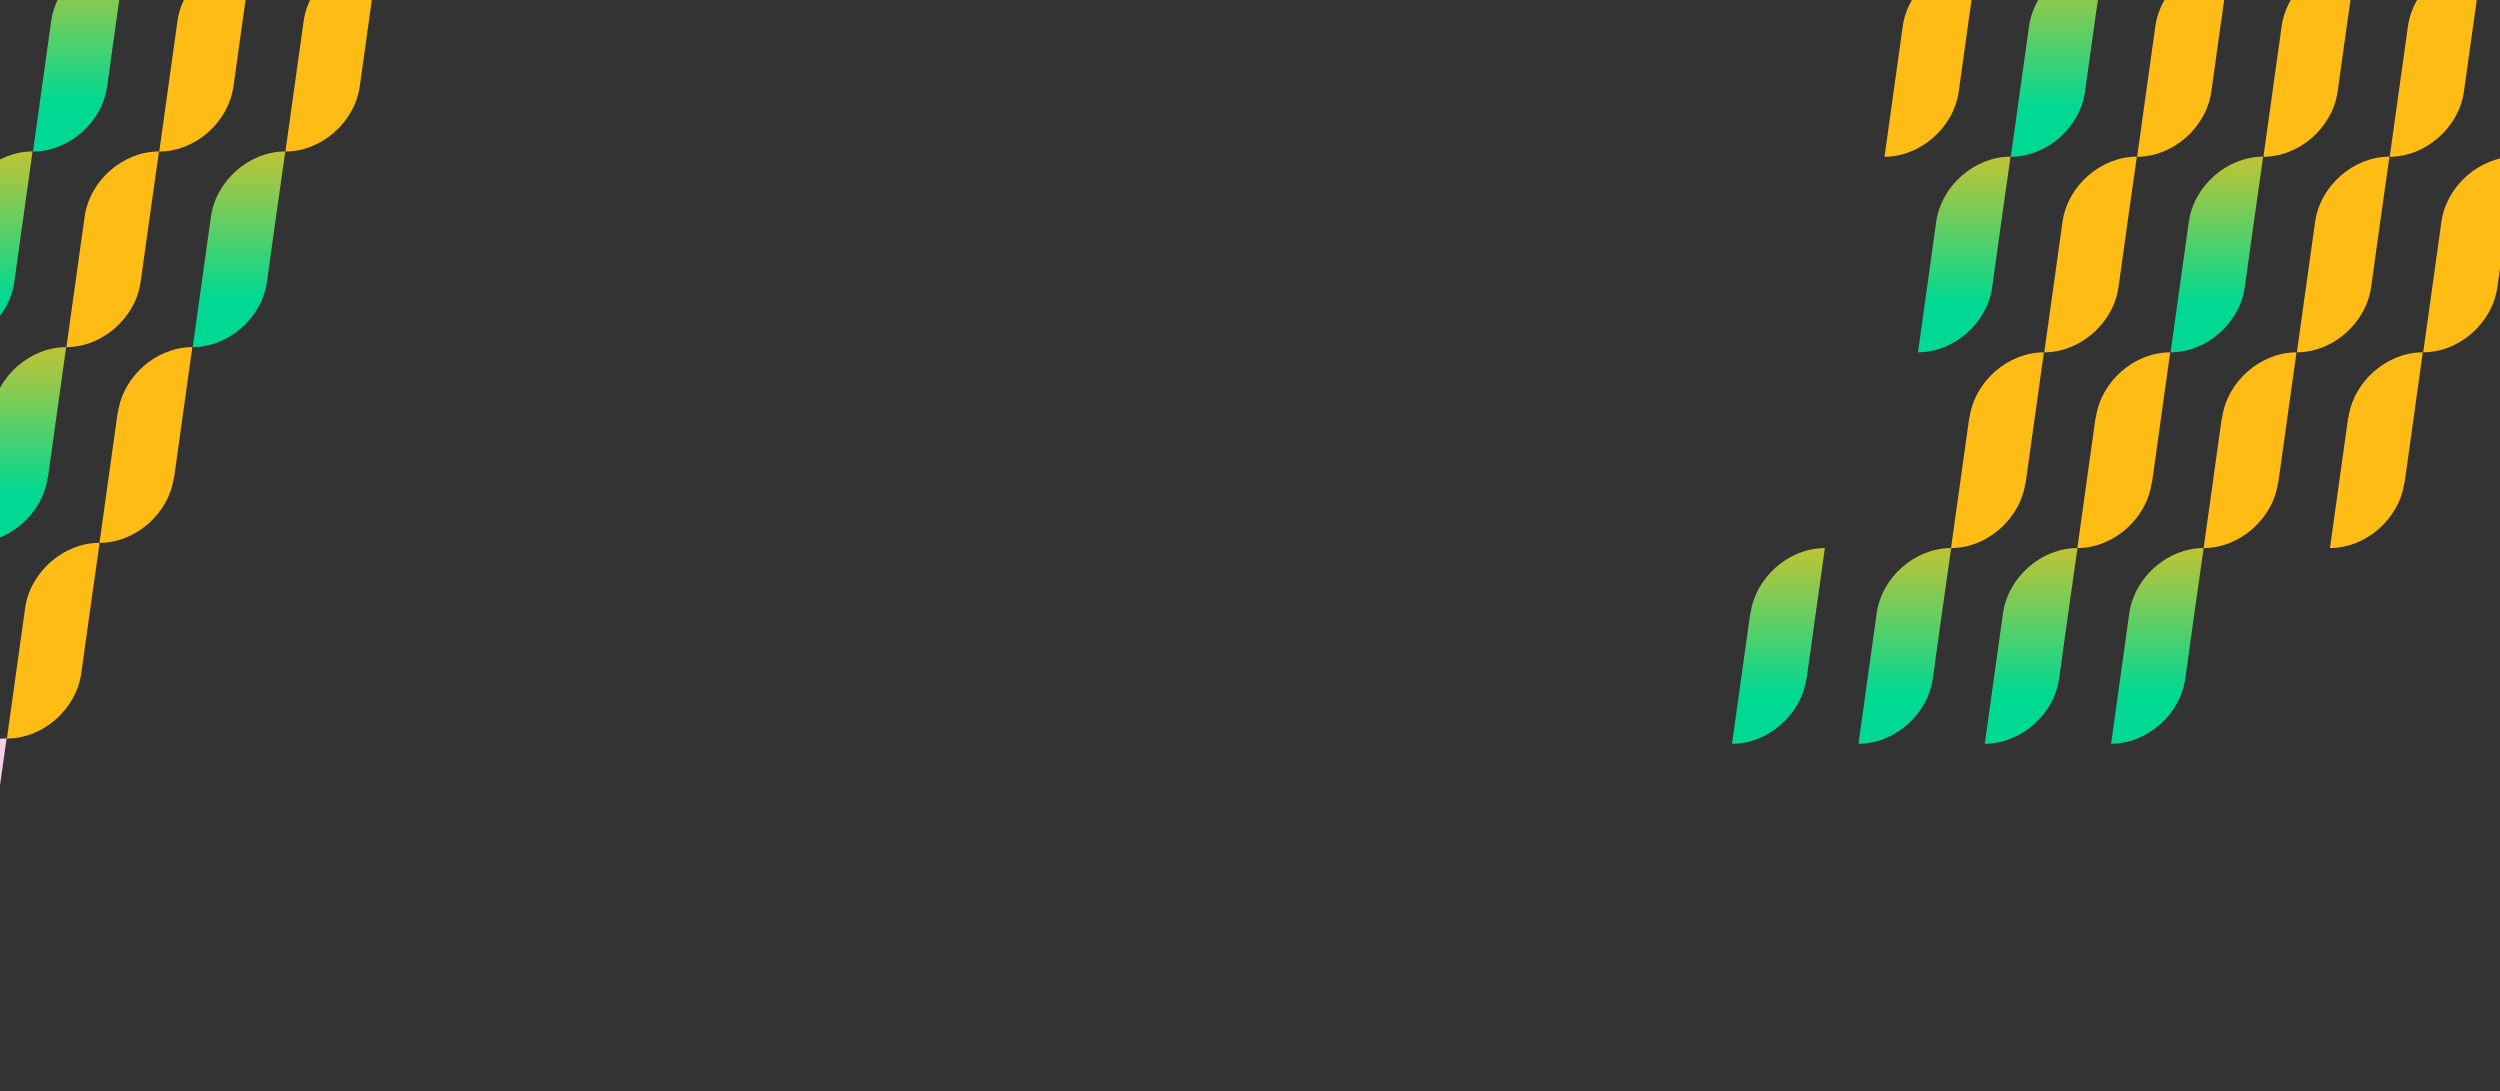 <?xml version="1.0" encoding="UTF-8"?>
<svg id="Laag_1" data-name="Laag 1" xmlns="http://www.w3.org/2000/svg" version="1.1" xmlns:xlink="http://www.w3.org/1999/xlink" viewBox="0 0 1920 838">
  <rect x="0" y="0" width="1920" height="838" fill="#333333" stroke="none"/>
  <defs>
    <style>
      .cls-1 {
        fill: #ffbc15;
      }

      .cls-1, .cls-2, .cls-3, .cls-4, .cls-5, .cls-6, .cls-7, .cls-8, .cls-9, .cls-10, .cls-11, .cls-12, .cls-13, .cls-14 {
        stroke-width: 0px;
      }

      .cls-2 {
        fill: url(#geel_groen-6);
      }

      .cls-3 {
        fill: url(#geel_groen-3);
      }

      .cls-4 {
        fill: url(#geel_groen-9);
      }

      .cls-5 {
        fill: url(#geel_groen-4);
      }

      .cls-6 {
        fill: none;
      }

      .cls-7 {
        fill: url(#geel_groen);
      }

      .cls-8 {
        fill: url(#geel_groen-8);
      }

      .cls-9 {
        fill: url(#geel_groen-10);
      }

      .cls-15 {
        clip-path: url(#clippath);
      }

      .cls-10 {
        fill: url(#geel_groen-2);
      }

      .cls-11 {
        fill: url(#geel_groen-5);
      }

      .cls-12 {
        fill: url(#Naamloos_verloop_5);
      }

      .cls-13 {
        fill: url(#geel_groen-7);
      }

      .cls-14 {
        fill: url(#geel_groen-11);
      }
    </style>
    <clipPath id="clippath">
      <rect class="cls-6" width="1920" height="838"/>
    </clipPath>
    <linearGradient id="geel_groen" data-name="geel groen" x1="2485.2" y1="13.6" x2="2485.2" y2="14.6" gradientTransform="translate(-177202.1 -1965.2) scale(71.3 150.3)" gradientUnits="userSpaceOnUse">
      <stop offset="0" stop-color="#ffbc15"/>
      <stop offset="1" stop-color="#00d993"/>
    </linearGradient>
    <linearGradient id="geel_groen-2" data-name="geel groen" x1="2485.2" x2="2485.2" y2="14.6" gradientTransform="translate(-177130.8 -2115.5) scale(71.3 150.3)" xlink:href="#geel_groen"/>
    <linearGradient id="geel_groen-3" data-name="geel groen" x1="2486.1" y1="13.6" x2="2486.1" y2="14.6" gradientTransform="translate(-177491.2 -1814.9) scale(71.4 150.3)" xlink:href="#geel_groen"/>
    <linearGradient id="geel_groen-4" data-name="geel groen" x1="2485.2" x2="2485.2" gradientTransform="translate(-177008.1 -1965.2) scale(71.3 150.3)" xlink:href="#geel_groen"/>
    <linearGradient id="Naamloos_verloop_5" data-name="Naamloos verloop 5" x1="2485.2" y1="13.6" x2="2485.2" y2="14.6" gradientTransform="translate(-177222.1 -1514.4) scale(71.3 150.3)" gradientUnits="userSpaceOnUse">
      <stop offset="0" stop-color="#ffbde6"/>
      <stop offset="1" stop-color="#e6f0f0"/>
    </linearGradient>
    <linearGradient id="geel_groen-5" data-name="geel groen" x1="2485.2" y1="13.6" x2="2485.2" gradientTransform="translate(-175683.1 -1961.2) scale(71.3 150.3)" xlink:href="#geel_groen"/>
    <linearGradient id="geel_groen-6" data-name="geel groen" x1="2485.2" x2="2485.2" y2="14.6" gradientTransform="translate(-175611.8 -2111.5) scale(71.3 150.3)" xlink:href="#geel_groen"/>
    <linearGradient id="geel_groen-7" data-name="geel groen" x1="2486.1" x2="2486.1" y2="14.6" gradientTransform="translate(-176140.5 -1660.7) scale(71.4 150.3)" xlink:href="#geel_groen"/>
    <linearGradient id="geel_groen-8" data-name="geel groen" x1="2485.2" y1="13.6" x2="2485.2" y2="14.6" gradientTransform="translate(-175728.9 -1660.7) scale(71.3 150.3)" xlink:href="#geel_groen"/>
    <linearGradient id="geel_groen-9" data-name="geel groen" x1="2485.2" y1="13.6" x2="2485.2" gradientTransform="translate(-175489.1 -1961.2) scale(71.3 150.3)" xlink:href="#geel_groen"/>
    <linearGradient id="geel_groen-10" data-name="geel groen" x1="2485.2" y1="13.6" x2="2485.2" y2="14.6" gradientTransform="translate(-175631.9 -1660.7) scale(71.3 150.3)" xlink:href="#geel_groen"/>
    <linearGradient id="geel_groen-11" data-name="geel groen" x1="2485.2" x2="2485.2" y2="14.6" gradientTransform="translate(-175534.9 -1660.7) scale(71.3 150.3)" xlink:href="#geel_groen"/>
  </defs>
  <g id="Group_599" data-name="Group 599">
    <g class="cls-15">
      <g id="Mask_Group_2" data-name="Mask Group 2">
        <g id="Group_259" data-name="Group 259">
          <g id="Group_85" data-name="Group 85">
            <path id="Path_407" data-name="Path 407" class="cls-7" d="M-46.1,266.6c27.6,0,53.2-22.4,57.1-50.1h0l7-50.1,7-50.1h0c-27.7,0-53.2,22.4-57.1,50.1h0l-7,50.1-7,50.1h0Z"/>
            <path id="Path_408" data-name="Path 408" class="cls-10" d="M25.2,116.4c27.7,0,53.2-22.4,57.1-50.1h0l7-50.1,7.1-50.1h0c-27.7,0-53.2,22.4-57.1,50.1h0l-7,50.1-7,50.1h-.1Z"/>
          </g>
          <g id="Group_86" data-name="Group 86">
            <path id="Path_412" data-name="Path 412" class="cls-1" d="M50.9,266.6c27.7,0,53.2-22.4,57.1-50.1h0l7-50.1,7.1-50.1h0c-27.7,0-53.2,22.4-57.1,50.1h0l-7,50.1-7,50.1h0Z"/>
            <path id="Path_413" data-name="Path 413" class="cls-1" d="M122.2,116.4c27.7,0,53.2-22.4,57.1-50.1h0l7-50.1,7.1-50.1h0c-27.7,0-53.2,22.4-57.1,50.1h0l-7,50.1-7,50.1h0Z"/>
            <path id="Path_416" data-name="Path 416" class="cls-3" d="M-20.5,416.9c27.6,0,53.2-22.4,57.1-50.1h.2l7-50.1,7-50.1h0c-27.6,0-53.2,22.4-57.1,50.1h-.2l-7,50.1-7,50.1h0Z"/>
          </g>
          <g id="Group_87" data-name="Group 87">
            <path id="Path_417" data-name="Path 417" class="cls-5" d="M147.9,266.6c27.6,0,53.2-22.4,57.1-50.1h0l7-50.1,7.1-50.1h0c-27.7,0-53.2,22.4-57.1,50.1h0l-7,50.1-7,50.1h-.1Z"/>
            <path id="Path_418" data-name="Path 418" class="cls-1" d="M219.2,116.4c27.6,0,53.2-22.4,57.1-50.1h0l7-50.1,7-50.1h0c-27.7,0-53.2,22.4-57.1,50.1h0l-7,50.1-7,50.1h0Z"/>
            <path id="Path_419" data-name="Path 419" class="cls-12" d="M-66.1,717.4c27.7,0,53.2-22.4,57.1-50.1h0l7-50.1,7.1-50.1h0c-27.7,0-53.2,22.4-57.1,50.1h0l-7,50.1-7,50.1h0Z"/>
            <path id="Path_420" data-name="Path 420" class="cls-1" d="M76.4,416.9c-27.7,0-53.2,22.4-57.1,50.1h0l-7,50.1-7,50.1h0c27.7,0,53.2-22.4,57.1-50.1h0l7-50.1,7.1-50.1h0Z"/>
            <path id="Path_421" data-name="Path 421" class="cls-1" d="M76.4,416.9c27.7,0,53.2-22.4,57.1-50.1h.2l7-50.1,7-50.1h0c-27.7,0-53.2,22.4-57.1,50.1h-.2l-7,50.1-7,50.1h0Z"/>
          </g>
        </g>
      </g>
    </g>
    <g id="Group_263" data-name="Group 263">
      <g id="Group_258" data-name="Group 258">
        <g id="Group_84-2" data-name="Group 84-2">
          <path id="Path_402-2" data-name="Path 402-2" class="cls-6" d="M1375.9,270.6c27.7,0,53.2-22.4,57.1-50.1h0l7-50.1,7.1-50.1h0c-27.7,0-53.2,22.4-57.1,50.1h0l-7,50.1-7,50.1h0Z"/>
          <path id="Path_403-2" data-name="Path 403-2" class="cls-1" d="M1447.2,120.4c27.7,0,53.2-22.4,57.1-50.1h0l7-50.1,7.1-50.1h0c-27.7,0-53.2,22.4-57.1,50.1h0l-7,50.1-7,50.1h0Z"/>
          <path id="Path_405-2" data-name="Path 405-2" class="cls-6" d="M1233.2,571.2c27.7,0,53.2-22.4,57.1-50.1h0l7-50.1,7.1-50.1h0c-27.7,0-53.2,22.4-57.1,50.1h0l-7,50.1-7,50.1h0Z"/>
          <path id="Path_406-2" data-name="Path 406-2" class="cls-6" d="M1304.4,420.9c27.7,0,53.2-22.4,57.1-50.1h.2l7-50.1,7-50.1h0c-27.7,0-53.2,22.4-57.1,50.1h-.2l-7,50.1-7,50.1h0Z"/>
        </g>
        <g id="Group_85-2" data-name="Group 85-2">
          <path id="Path_407-2" data-name="Path 407-2" class="cls-11" d="M1472.9,270.6c27.7,0,53.2-22.4,57.1-50.1h0l7-50.1,7.1-50.1h0c-27.7,0-53.2,22.4-57.1,50.1h0l-7,50.1-7,50.1h0Z"/>
          <path id="Path_408-2" data-name="Path 408-2" class="cls-2" d="M1544.2,120.4c27.7,0,53.2-22.4,57.1-50.1h0l7-50.1,7.1-50.1h0c-27.7,0-53.2,22.4-57.1,50.1h0l-7,50.1-7,50.1h0Z"/>
          <path id="Path_409-2" data-name="Path 409-2" class="cls-6" d="M1258.9,721.4c27.7,0,53.2-22.4,57.1-50.1h0l7-50.1,7.1-50.1h0c-27.7,0-53.2,22.4-57.1,50.1h0l-7,50.1-7,50.1h0Z"/>
          <path id="Path_410-2" data-name="Path 410-2" class="cls-6" d="M1330.2,571.2c27.7,0,53.2-22.4,57.1-50.1h0l7-50.1,7.1-50.1h0c-27.7,0-53.2,22.4-57.1,50.1h0l-7,50.1-7,50.1h0Z"/>
          <path id="Path_411-2" data-name="Path 411-2" class="cls-6" d="M1401.4,420.9c27.7,0,53.2-22.4,57.1-50.1h.2l7-50.1,7-50.1h0c-27.7,0-53.2,22.4-57.1,50.1h-.2l-7,50.1-7,50.1h0Z"/>
          <path id="Path_677" data-name="Path 677" class="cls-13" d="M1330.2,571.2c27.7,0,53.2-22.4,57.1-50.1h.2l7-50.1,7-50.1h0c-27.7,0-53.2,22.4-57.1,50.1h-.2l-7,50.1-7,50.1h0Z"/>
        </g>
        <g id="Group_86-2" data-name="Group 86-2">
          <path id="Path_412-2" data-name="Path 412-2" class="cls-1" d="M1569.9,270.6c27.7,0,53.2-22.4,57.1-50.1h0l7-50.1,7.1-50.1h0c-27.7,0-53.2,22.4-57.1,50.1h0l-7,50.1-7,50.1h0Z"/>
          <path id="Path_413-2" data-name="Path 413-2" class="cls-1" d="M1641.2,120.4c27.7,0,53.2-22.4,57.1-50.1h0l7-50.1,7.1-50.1h0c-27.7,0-53.2,22.4-57.1,50.1h0l-7,50.1-7,50.1h0Z"/>
          <path id="Path_414-2" data-name="Path 414-2" class="cls-6" d="M1355.9,721.4c27.7,0,53.2-22.4,57.1-50.1h0l7-50.1,7.1-50.1h0c-27.7,0-53.2,22.4-57.1,50.1h0l-7,50.1-7,50.1h0Z"/>
          <path id="Path_415-2" data-name="Path 415-2" class="cls-8" d="M1498.4,420.9c-27.7,0-53.2,22.4-57.1,50.1h0l-7,50.1-7,50.1h0c27.7,0,53.2-22.4,57.1-50.1h0l7-50.1,7.1-50.1h0Z"/>
          <path id="Path_416-2" data-name="Path 416-2" class="cls-1" d="M1498.4,420.9c27.7,0,53.2-22.4,57.1-50.1h.2l7-50.1,7-50.1h0c-27.7,0-53.2,22.4-57.1,50.1h-.2l-7,50.1-7,50.1h0Z"/>
        </g>
        <g id="Group_87-2" data-name="Group 87-2">
          <path id="Path_417-2" data-name="Path 417-2" class="cls-4" d="M1666.9,270.6c27.7,0,53.2-22.4,57.1-50.1h0l7-50.1,7.1-50.1h0c-27.7,0-53.2,22.4-57.1,50.1h0l-7,50.1-7,50.1h0Z"/>
          <path id="Path_418-2" data-name="Path 418-2" class="cls-1" d="M1738.2,120.4c27.7,0,53.2-22.4,57.1-50.1h0l7-50.1,7.1-50.1h0c-27.7,0-53.2,22.4-57.1,50.1h0l-7,50.1-7,50.1h0Z"/>
          <path id="Path_419-2" data-name="Path 419-2" class="cls-6" d="M1452.9,721.4c27.7,0,53.2-22.4,57.1-50.1h0l7-50.1,7.1-50.1h0c-27.7,0-53.2,22.4-57.1,50.1h0l-7,50.1-7,50.1h0Z"/>
          <path id="Path_420-2" data-name="Path 420-2" class="cls-9" d="M1595.4,420.9c-27.7,0-53.2,22.4-57.1,50.1h0l-7,50.1-7,50.1h0c27.7,0,53.2-22.4,57.1-50.1h0l7-50.1,7.1-50.1h0Z"/>
          <path id="Path_421-2" data-name="Path 421-2" class="cls-1" d="M1595.4,420.9c27.7,0,53.2-22.4,57.1-50.1h.2l7-50.1,7-50.1h0c-27.7,0-53.2,22.4-57.1,50.1h-.2l-7,50.1-7,50.1h0Z"/>
        </g>
        <g id="Group_88" data-name="Group 88">
          <path id="Path_422" data-name="Path 422" class="cls-1" d="M1763.9,270.6c27.7,0,53.2-22.4,57.1-50.1h0l7-50.1,7.1-50.1h0c-27.7,0-53.2,22.4-57.1,50.1h0l-7,50.1-7,50.1h0Z"/>
          <path id="Path_423" data-name="Path 423" class="cls-1" d="M1835.2,120.4c27.7,0,53.2-22.4,57.1-50.1h0l7-50.1,7.1-50.1h0c-27.7,0-53.2,22.4-57.1,50.1h0l-7,50.1-7,50.1h0Z"/>
          <path id="Path_424" data-name="Path 424" class="cls-6" d="M1549.9,721.4c27.7,0,53.2-22.4,57.1-50.1h0l7-50.1,7.1-50.1h0c-27.7,0-53.2,22.4-57.1,50.1h0l-7,50.1-7,50.1h0Z"/>
          <path id="Path_425" data-name="Path 425" class="cls-14" d="M1621.2,571.2c27.7,0,53.2-22.4,57.1-50.1h0l7-50.1,7.1-50.1h0c-27.7,0-53.2,22.4-57.1,50.1h0l-7,50.1-7,50.1h0Z"/>
          <path id="Path_426" data-name="Path 426" class="cls-1" d="M1692.4,420.9c27.7,0,53.2-22.4,57.1-50.1h.2l7-50.1,7-50.1h0c-27.7,0-53.2,22.4-57.1,50.1h-.2l-7,50.1-7,50.1h0Z"/>
        </g>
      </g>
      <g id="Group_89" data-name="Group 89">
        <path id="Path_427" data-name="Path 427" class="cls-1" d="M1860.9,270.6c27.7,0,53.2-22.4,57.1-50.1h0l7-50.1,7.1-50.1h0c-27.7,0-53.2,22.4-57.1,50.1h0l-7,50.1-7,50.1h0Z"/>
        <path id="Path_429" data-name="Path 429" class="cls-6" d="M1646.9,721.4c27.7,0,53.2-22.4,57.1-50.1h0l7-50.1,7.1-50.1h0c-27.7,0-53.2,22.4-57.1,50.1h0l-7,50.1-7,50.1h0Z"/>
        <path id="Path_430" data-name="Path 430" class="cls-6" d="M1718.2,571.2c27.7,0,53.2-22.4,57.1-50.1h0l7-50.1,7.1-50.1h0c-27.7,0-53.2,22.4-57.1,50.1h0l-7,50.1-7,50.1h0Z"/>
        <path id="Path_431" data-name="Path 431" class="cls-1" d="M1789.4,420.9c27.7,0,53.2-22.4,57.1-50.1h.2l7-50.1,7-50.1h0c-27.7,0-53.2,22.4-57.1,50.1h-.2l-7,50.1-7,50.1h0Z"/>
      </g>
      <g id="Group_90" data-name="Group 90">
        <path id="Path_434" data-name="Path 434" class="cls-6" d="M1743.9,721.4c27.7,0,53.2-22.4,57.1-50.1h0l7-50.1,7.1-50.1h0c-27.7,0-53.2,22.4-57.1,50.1h0l-7,50.1-7,50.1h0Z"/>
        <path id="Path_435" data-name="Path 435" class="cls-6" d="M1815.2,571.2c27.7,0,53.2-22.4,57.1-50.1h0l7-50.1,7.1-50.1h0c-27.7,0-53.2,22.4-57.1,50.1h0l-7,50.1-7,50.1h0Z"/>
        <path id="Path_436" data-name="Path 436" class="cls-6" d="M1886.4,420.9c27.7,0,53.2-22.4,57.1-50.1h.2l7-50.1,7-50.1h0c-27.7,0-53.2,22.4-57.1,50.1h-.2l-7,50.1-7,50.1h0Z"/>
      </g>
    </g>
  </g>
</svg>
